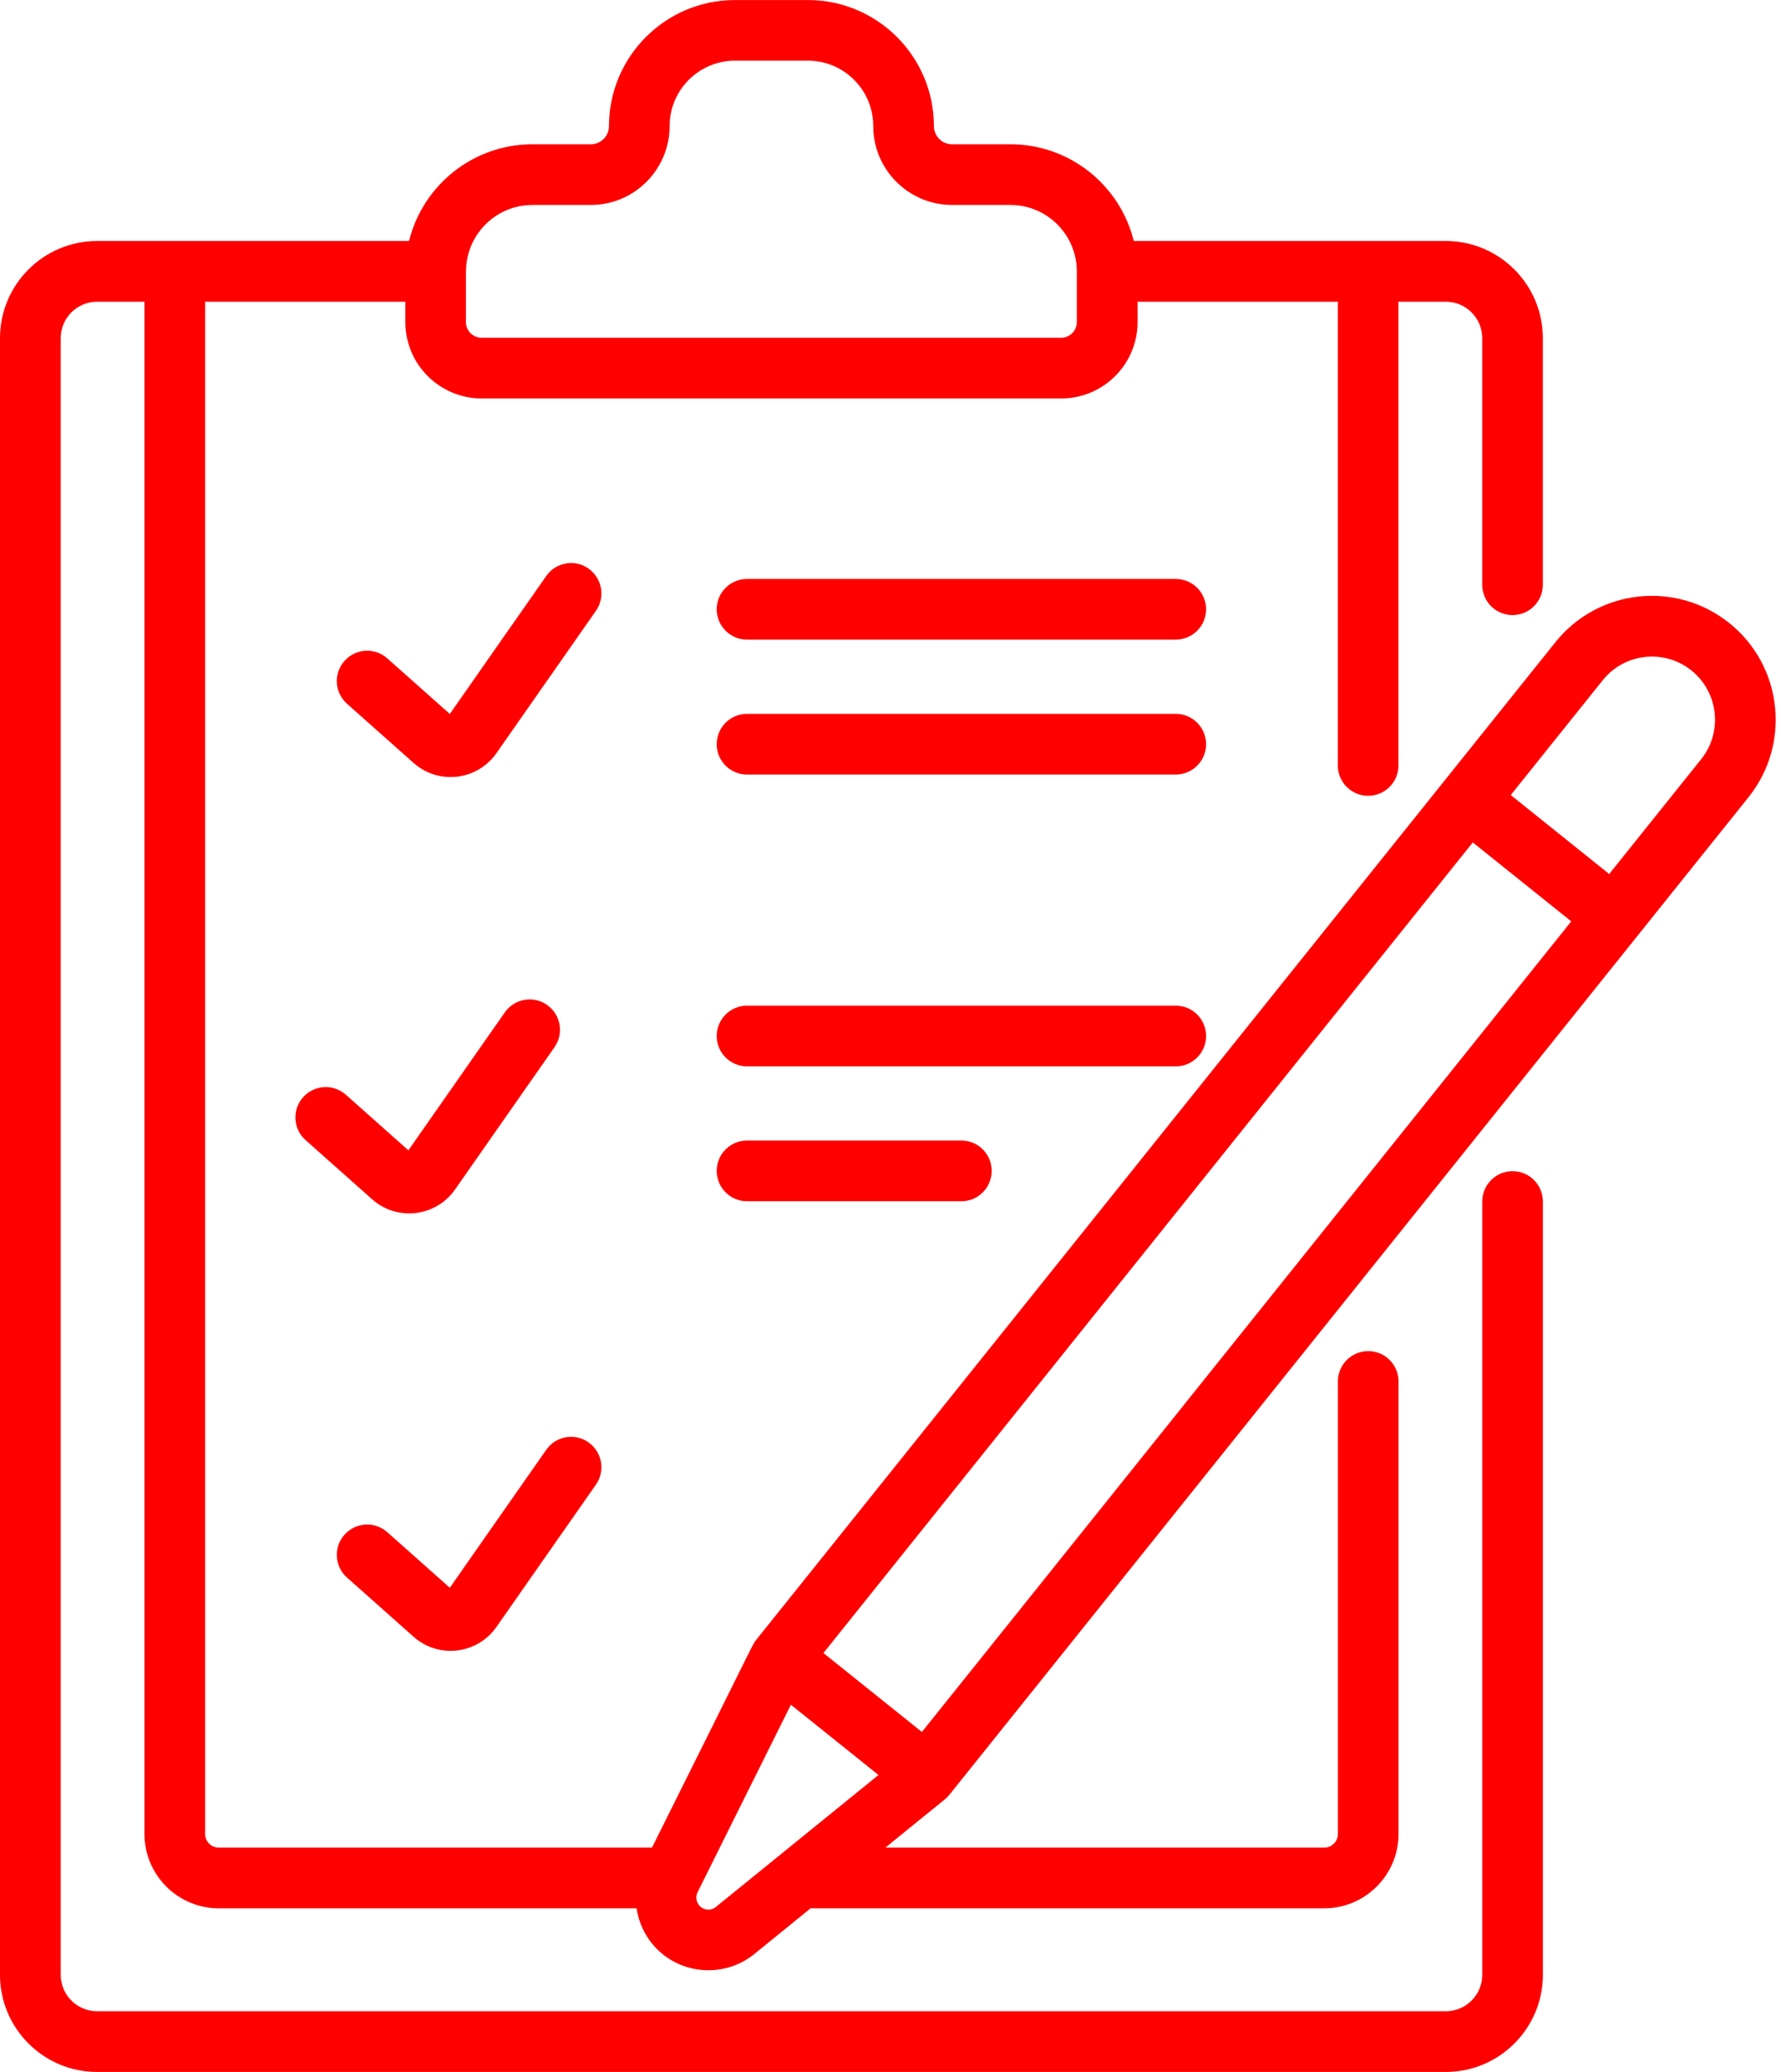 <svg width="43" height="50" xmlns="http://www.w3.org/2000/svg" fill="none">

 <g>
  <title>Layer 1</title>
  <path id="svg_1" fill="#ff0000" d="m14.208,13.719c-0.331,-0.232 -0.788,-0.151 -1.02,0.181l-2.328,3.329l-1.509,-1.341c-0.302,-0.269 -0.765,-0.241 -1.034,0.061c-0.269,0.302 -0.241,0.765 0.061,1.034l1.606,1.427c0.606,0.539 1.542,0.423 2.002,-0.235l2.402,-3.435c0.232,-0.332 0.151,-0.788 -0.181,-1.02z"/>
  <path id="svg_2" fill="#ff0000" d="m13.208,24.25c-0.331,-0.232 -0.788,-0.151 -1.02,0.18l-2.328,3.329l-1.509,-1.341c-0.302,-0.269 -0.765,-0.241 -1.034,0.061c-0.269,0.302 -0.241,0.765 0.061,1.034l1.606,1.427c0.606,0.539 1.542,0.423 2.002,-0.235l2.402,-3.435c0.232,-0.332 0.151,-0.788 -0.181,-1.02z"/>
  <path id="svg_3" fill="#ff0000" d="m14.208,34.805c-0.331,-0.232 -0.788,-0.151 -1.02,0.181l-2.328,3.329l-1.509,-1.341c-0.302,-0.269 -0.765,-0.241 -1.034,0.061c-0.269,0.302 -0.241,0.765 0.061,1.034l1.606,1.427c0.606,0.539 1.542,0.423 2.002,-0.235l2.402,-3.435c0.232,-0.332 0.151,-0.788 -0.181,-1.02z"/>
  <path id="svg_4" fill="#ff0000" d="m28.387,13.971l-10.351,0c-0.405,0 -0.732,0.328 -0.732,0.732c0,0.405 0.328,0.732 0.732,0.732l10.351,0c0.405,0 0.732,-0.328 0.732,-0.732c0,-0.405 -0.328,-0.732 -0.732,-0.732z"/>
  <path id="svg_5" fill="#ff0000" d="m28.387,17.226l-10.351,0c-0.405,0 -0.732,0.328 -0.732,0.733c0,0.405 0.328,0.732 0.732,0.732l10.351,0c0.405,0 0.732,-0.328 0.732,-0.732c0,-0.405 -0.328,-0.733 -0.732,-0.733z"/>
  <path id="svg_6" fill="#ff0000" d="m29.119,25c0,-0.405 -0.328,-0.732 -0.732,-0.732l-10.351,0c-0.405,0 -0.732,0.328 -0.732,0.732c0,0.405 0.328,0.733 0.732,0.733l10.351,0c0.405,0 0.733,-0.328 0.733,-0.733z"/>
  <path id="svg_7" fill="#ff0000" d="m18.036,27.523c-0.405,0 -0.732,0.328 -0.732,0.732c0,0.405 0.328,0.733 0.732,0.733l5.175,0c0.405,0 0.732,-0.328 0.732,-0.733c0,-0.405 -0.328,-0.732 -0.732,-0.732l-5.175,0z"/>
  <path id="svg_8" fill="#ff0000" d="m41.752,15.036c-1.289,-1.033 -3.168,-0.826 -4.2,0.463c-0.74,0.923 -17.95,22.395 -19.296,24.075c-0.093,0.116 0.048,-0.121 -2.515,5.012l-10.459,0c-0.182,0 -0.33,-0.148 -0.33,-0.33l0,-36.975l4.835,0l0,0.494c0,1.015 0.826,1.84 1.84,1.84l13.997,0c1.015,0 1.841,-0.826 1.841,-1.84l0,-0.494l4.835,0l0,11.191c0,0.405 0.328,0.732 0.732,0.732c0.405,0 0.732,-0.328 0.732,-0.732l0,-11.191l1.144,0c0.484,0 0.878,0.394 0.878,0.878l0,5.952c0,0.405 0.328,0.732 0.732,0.732c0.405,0 0.732,-0.328 0.732,-0.732l0,-5.952c0,-1.292 -1.051,-2.343 -2.343,-2.343l-7.533,0c-0.329,-1.338 -1.539,-2.334 -2.978,-2.334l-1.409,0c-0.242,0 -0.439,-0.197 -0.439,-0.439c0,-1.678 -1.365,-3.042 -3.042,-3.042l-1.761,0c-1.678,0 -3.042,1.365 -3.042,3.042c0,0.242 -0.197,0.439 -0.44,0.439l-1.409,0c-1.439,0 -2.648,0.996 -2.978,2.334l-7.533,0c-1.292,0 -2.343,1.051 -2.343,2.343l0,39.497c0,1.292 1.051,2.343 2.343,2.343l32.565,0c1.292,0 2.343,-1.051 2.343,-2.343l0,-18.661c0,-0.405 -0.328,-0.733 -0.732,-0.733c-0.405,0 -0.732,0.328 -0.732,0.733l0,18.661c0,0.484 -0.394,0.878 -0.878,0.878l-32.565,0c-0.484,0 -0.878,-0.394 -0.878,-0.878l0,-39.497c0,-0.484 0.394,-0.878 0.878,-0.878l1.144,0l0,36.975c0,0.99 0.805,1.795 1.795,1.795l10.087,0c0.064,0.426 0.282,0.828 0.635,1.111c0.639,0.512 1.566,0.511 2.204,-0.006l1.361,-1.105l12.401,0c0.99,0 1.795,-0.805 1.795,-1.795l0,-10.919c0,-0.405 -0.328,-0.733 -0.732,-0.733c-0.405,0 -0.732,0.328 -0.732,0.733l0,10.919c0,0.182 -0.148,0.33 -0.33,0.33l-10.595,0c1.512,-1.234 1.457,-1.167 1.544,-1.274c1.347,-1.681 18.557,-23.153 19.296,-24.075c1.03,-1.286 0.823,-3.17 -0.463,-4.2zm-30.5,-8.488c0,-0.883 0.719,-1.602 1.602,-1.602l1.409,0c1.05,0 1.904,-0.854 1.904,-1.904c0,-0.87 0.708,-1.578 1.578,-1.578l1.761,0c0.87,0 1.577,0.708 1.577,1.578c0,1.05 0.854,1.904 1.904,1.904l1.409,0c0.883,0 1.602,0.719 1.602,1.602l0,1.226c0,0.207 -0.169,0.376 -0.376,0.376l-13.997,0c-0.207,0 -0.376,-0.169 -0.376,-0.376l0,-1.226zm6.033,39.47c-0.105,0.086 -0.259,0.086 -0.364,0.001c-0.106,-0.085 -0.139,-0.235 -0.079,-0.356l2.253,-4.525l2.115,1.695l-3.925,3.184zm4.973,-4.223l-2.377,-1.905l15.678,-19.561l2.377,1.905l-15.678,19.561zm18.815,-23.475l-2.221,2.771l-2.377,-1.905l2.221,-2.771c0.527,-0.658 1.486,-0.761 2.141,-0.236c0.655,0.525 0.761,1.486 0.236,2.141z"/>
 </g>
</svg>
